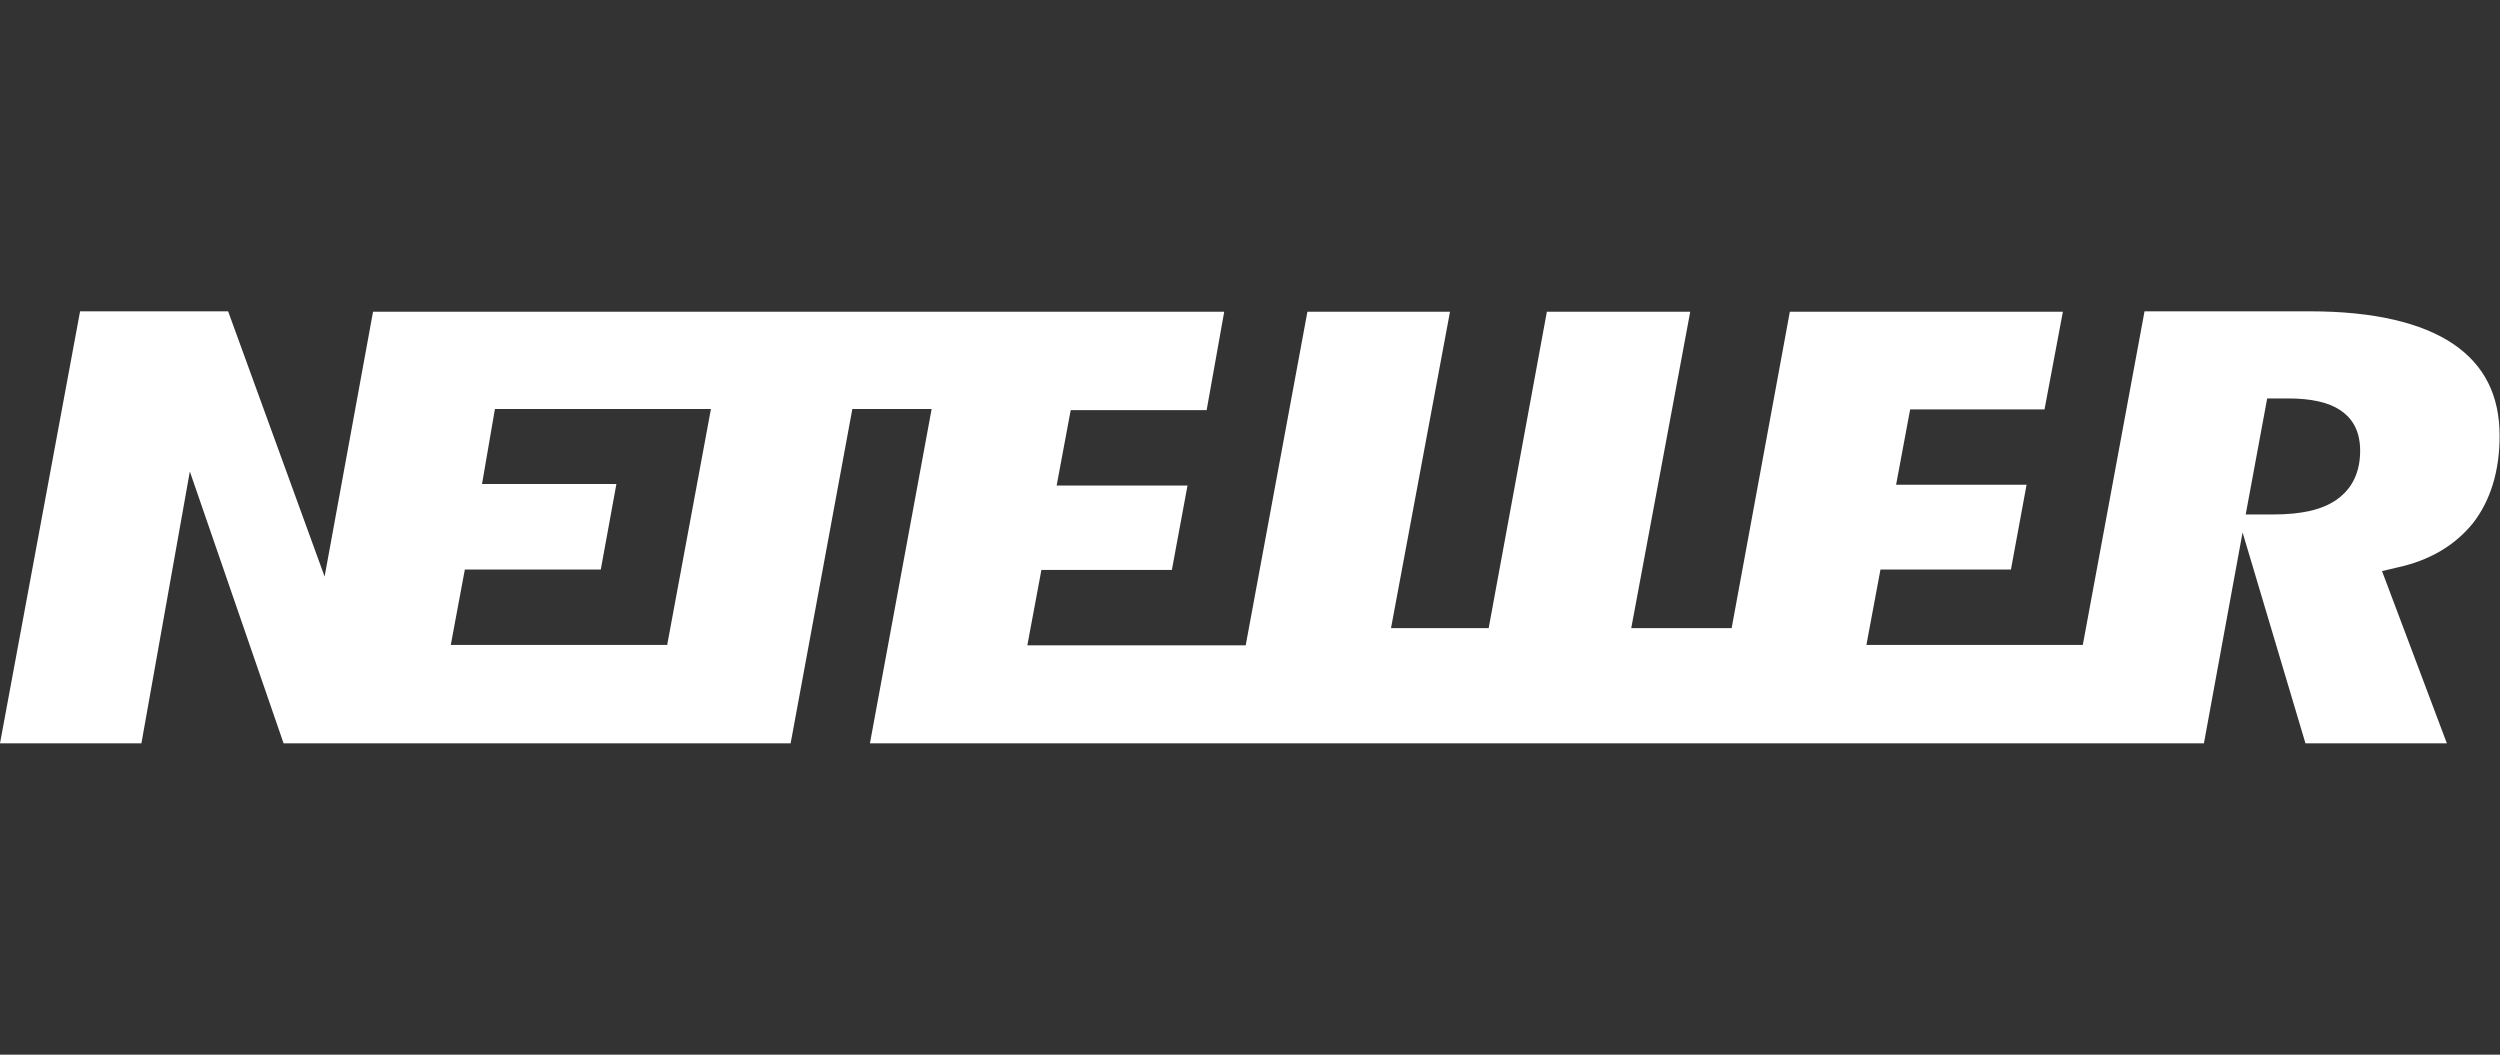 <?xml version="1.0" encoding="utf-8"?>
<!-- Generator: Adobe Illustrator 28.0.0, SVG Export Plug-In . SVG Version: 6.00 Build 0)  -->
<svg version="1.1" id="Layer_1" xmlns="http://www.w3.org/2000/svg" xmlns:xlink="http://www.w3.org/1999/xlink" x="0px" y="0px"
	 viewBox="0 0 64 27" enable-background="new 0 0 64 27" xml:space="preserve">
<rect x="0" y="0" width="64" height="27" fill="#333333" stroke="none"/>
<path fill="#FFFFFF" d="M62.81,8.81C62,8.26,60.76,7.97,59.14,7.97H54.9l-1.58,8.54h-5.54l0.36-1.93h3.34l0.4-2.17h-3.34l0.36-1.93
	h3.44l0.47-2.5h-6.99l-1.49,8.1h-2.57l1.51-8.1H39.6l-1.49,8.1h-2.5l1.51-8.1h-3.65l-1.58,8.54h-5.59l0.36-1.93H30l0.4-2.16h-3.35
	l0.36-1.93h3.48l0.45-2.52H9.55l-1.24,6.78L5.84,7.97H2.05L0,19.03h3.62l1.24-6.96l2.4,6.96h12.98l1.58-8.56h2.03l-1.58,8.56h34.15
	l0.99-5.4l1.61,5.4h3.62l-1.66-4.41l0.38-0.09c0.84-0.18,1.49-0.57,1.95-1.14c0.45-0.58,0.68-1.34,0.68-2.23
	C63.99,10.12,63.6,9.35,62.81,8.81L62.81,8.81z M17.08,16.51h-5.54l0.36-1.93h3.48l0.4-2.19h-3.44l0.33-1.92h5.53L17.08,16.51
	L17.08,16.51z M59.82,12.79c-0.37,0.26-0.9,0.38-1.62,0.38h-0.71l0.55-2.97h0.53c0.6,0,1.04,0.1,1.34,0.3
	c0.24,0.16,0.51,0.45,0.51,1.04C60.42,12.24,60.09,12.6,59.82,12.79L59.82,12.79z"/>
</svg>
